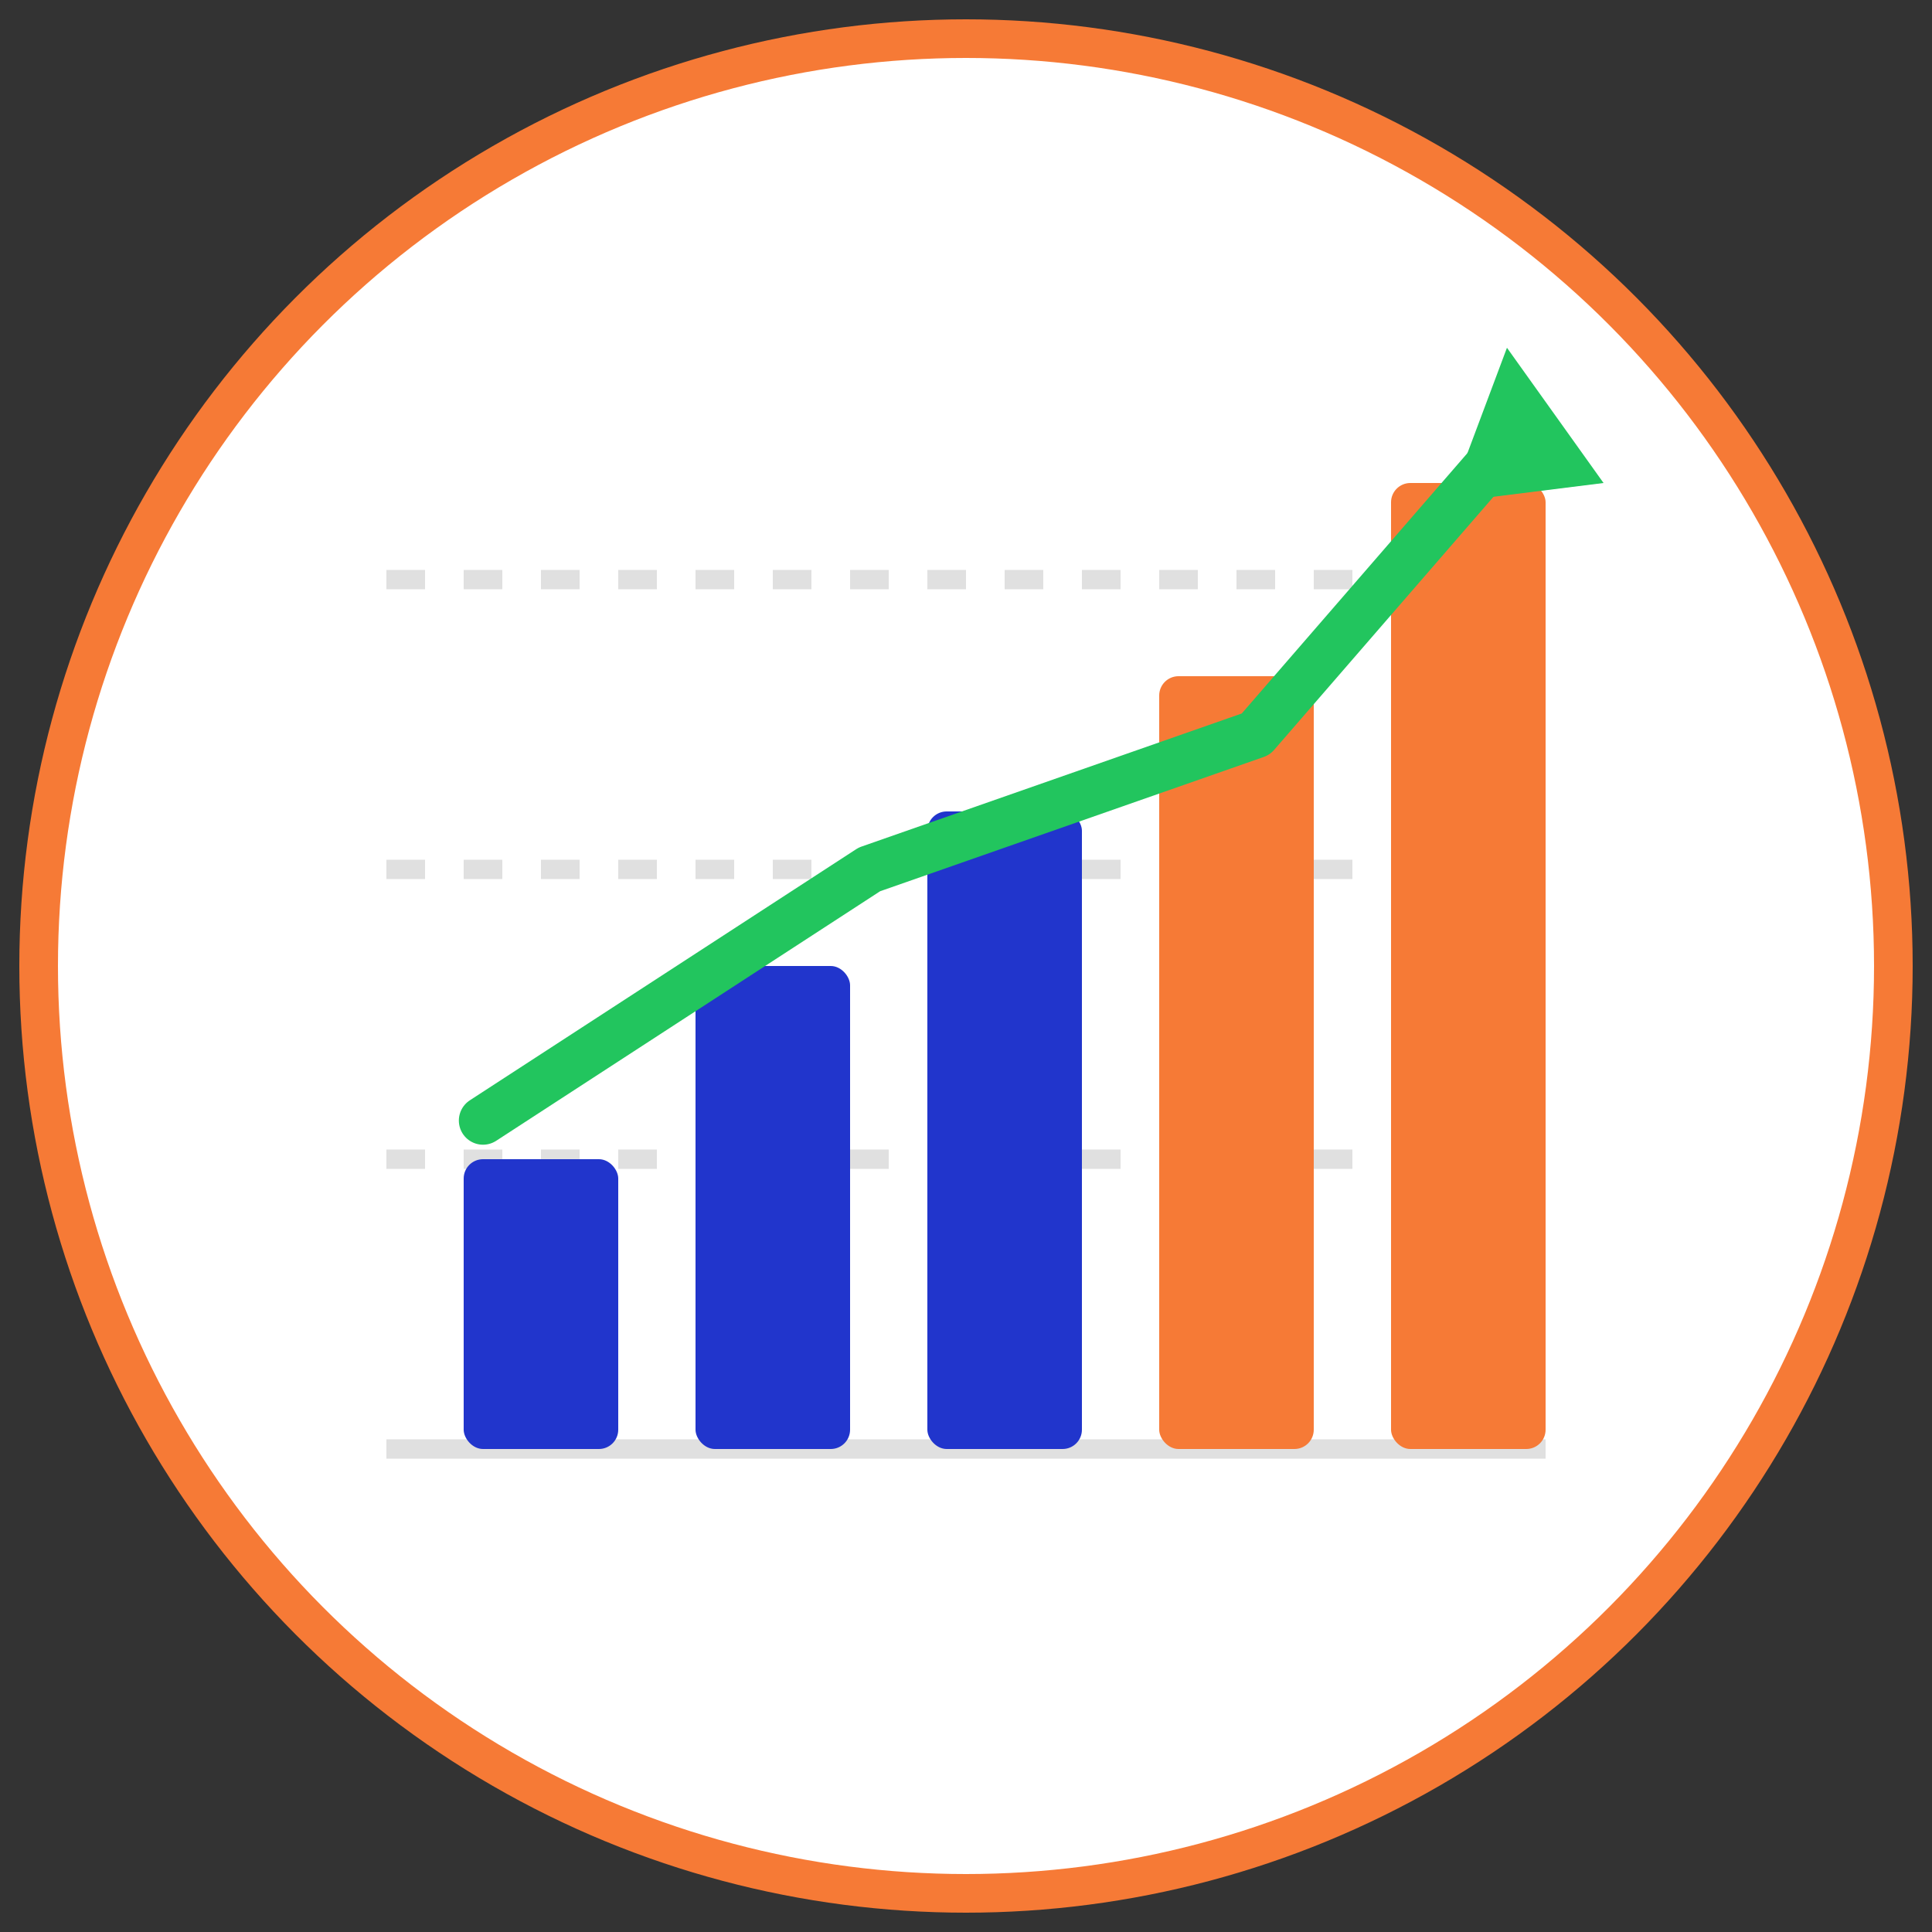 <svg xmlns="http://www.w3.org/2000/svg" viewBox="0 0 100 100" fill="none">
  <rect x="0" y="0" width="100" height="100" fill="#333333" stroke="none"/>
  <!-- Background circle -->
  <circle cx="50" cy="50" r="48" fill="#fff" stroke="#f67a36" stroke-width="2"/>
  
  <!-- Grid lines -->
  <line x1="20" y1="75" x2="80" y2="75" stroke="#e0e0e0" stroke-width="1"/>
  <line x1="20" y1="60" x2="80" y2="60" stroke="#e0e0e0" stroke-width="1" stroke-dasharray="2,2"/>
  <line x1="20" y1="45" x2="80" y2="45" stroke="#e0e0e0" stroke-width="1" stroke-dasharray="2,2"/>
  <line x1="20" y1="30" x2="80" y2="30" stroke="#e0e0e0" stroke-width="1" stroke-dasharray="2,2"/>
  
  <!-- Bars representing growth -->
  <rect x="24" y="60" width="8" height="15" rx="1" fill="#2135cc"/>
  <rect x="36" y="50" width="8" height="25" rx="1" fill="#2135cc"/>
  <rect x="48" y="42" width="8" height="33" rx="1" fill="#2135cc"/>
  <rect x="60" y="35" width="8" height="40" rx="1" fill="#f67a36"/>
  <rect x="72" y="25" width="8" height="50" rx="1" fill="#f67a36"/>
  
  <!-- Growth arrow -->
  <path d="M25 58 L45 45 L65 38 L78 23" stroke="#22c55e" stroke-width="2.5" stroke-linecap="round" stroke-linejoin="round" fill="none"/>
  <polygon points="78,18 83,25 75,26" fill="#22c55e"/>
</svg>

